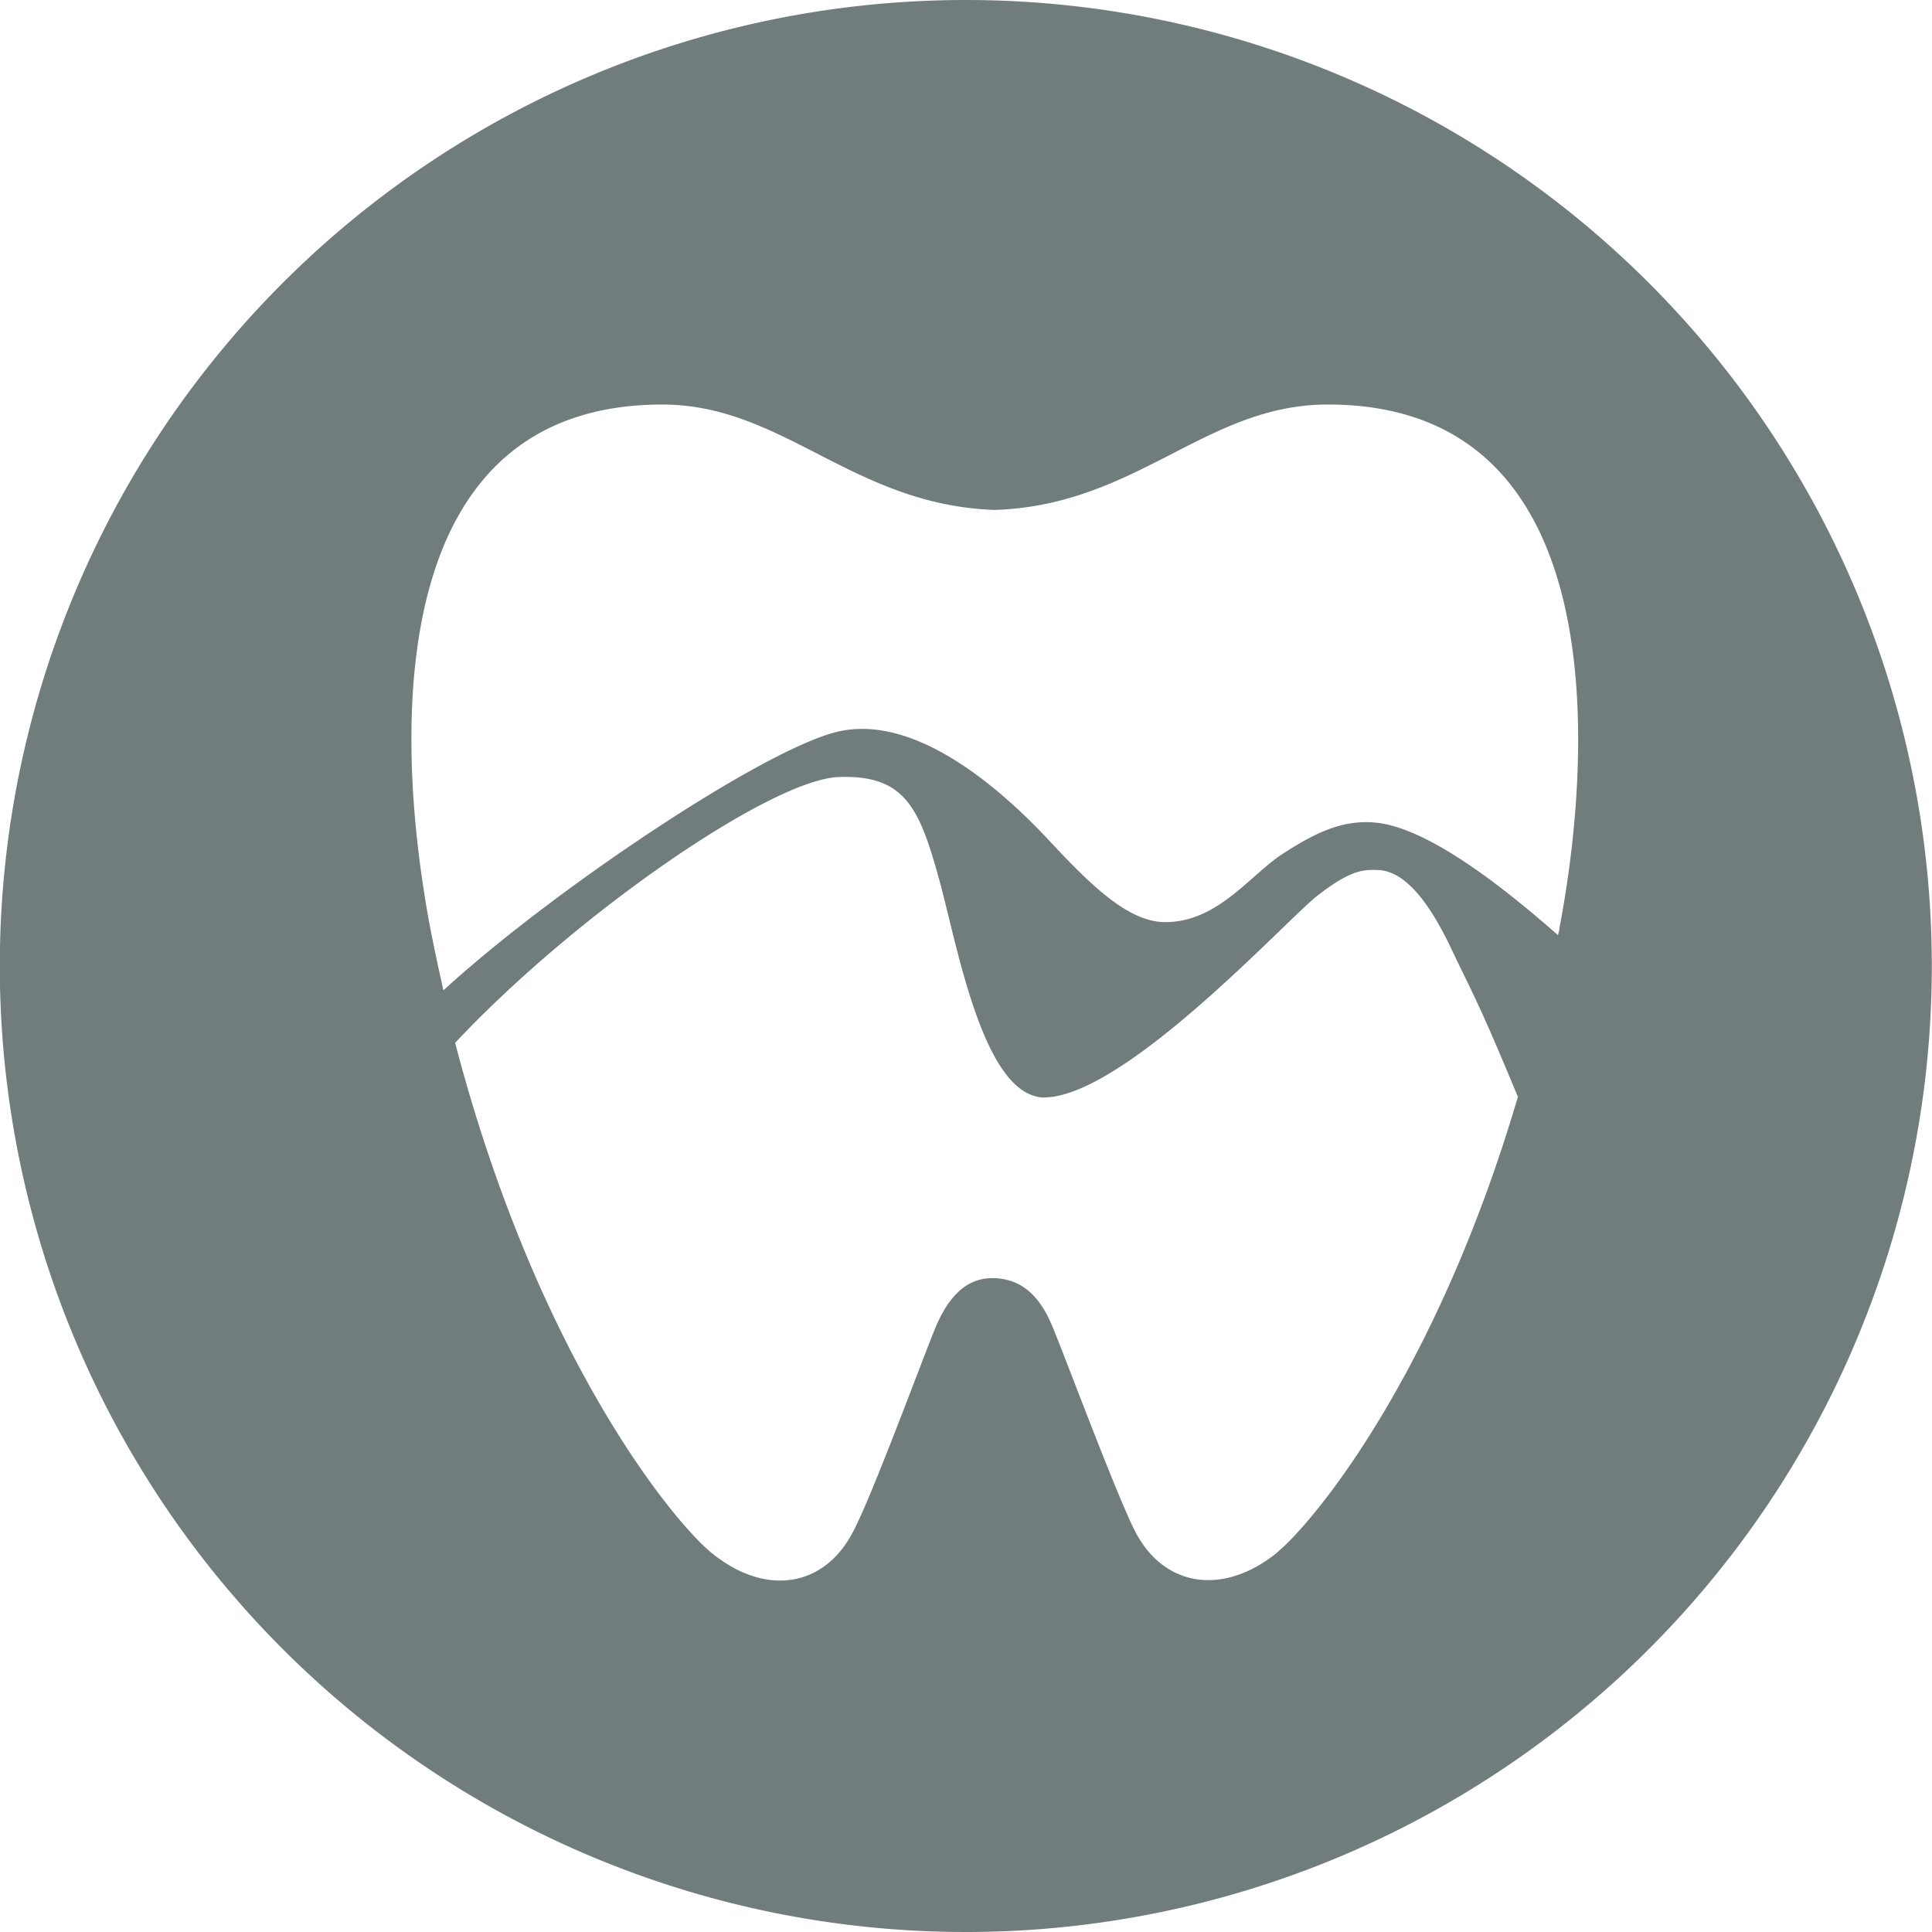 <svg id="Ebene_1" data-name="Ebene 1" xmlns="http://www.w3.org/2000/svg" viewBox="0 0 100.82 100.82"><defs><style>.cls-1{fill:#717c7d;}</style></defs><title>dr-hill-mainz-tb-signet-odd</title><path class="cls-1" d="M240.46,366.58A50.41,50.41,0,1,0,290.86,417,50.41,50.41,0,0,0,240.46,366.58Zm16.26,81c-2.75,2.25-5.84,1.88-7.39-1-1-1.91-3.79-9.45-4.4-10.87-.76-1.79-1.81-2.39-3-2.43s-2.21.64-3,2.43c-.61,1.42-3.38,9-4.4,10.87-1.55,2.91-4.64,3.28-7.39,1-1.86-1.53-9-10-13.34-26.58,6.34-6.76,16.5-13.73,20-13.87s4.24,1.65,5.27,5.38c.95,3.46,2.27,11.14,5.38,11.34,4.2.09,12.74-9.29,14.36-10.54s2.28-1.36,3.08-1.33c1.53,0,2.83,1.86,3.9,4.12s1.42,2.76,3.47,7.72C264.92,438.55,258.47,446.13,256.72,447.57ZM271.43,415c0,.13-.05.25-.08.38-3.4-3-7-5.62-9.49-5.87-1.71-.17-3.13.48-5,1.71-1.67,1.15-3.33,3.48-6,3.48-1.82,0-3.67-1.69-5.95-4.14-3-3.24-7.33-6.72-11.18-5.79s-14.79,8.22-20.54,13.49c-.24-1.06-.47-2.14-.69-3.26-.11-.58-.23-1.25-.34-2-1.31-8.4-2-25.31,12.45-25.31,6.32,0,9.94,5.25,17.36,5.5,7.42-.25,11-5.5,17.36-5.5C275,387.67,272.84,407.65,271.43,415Z" transform="translate(-190.05 -366.58)"/></svg>